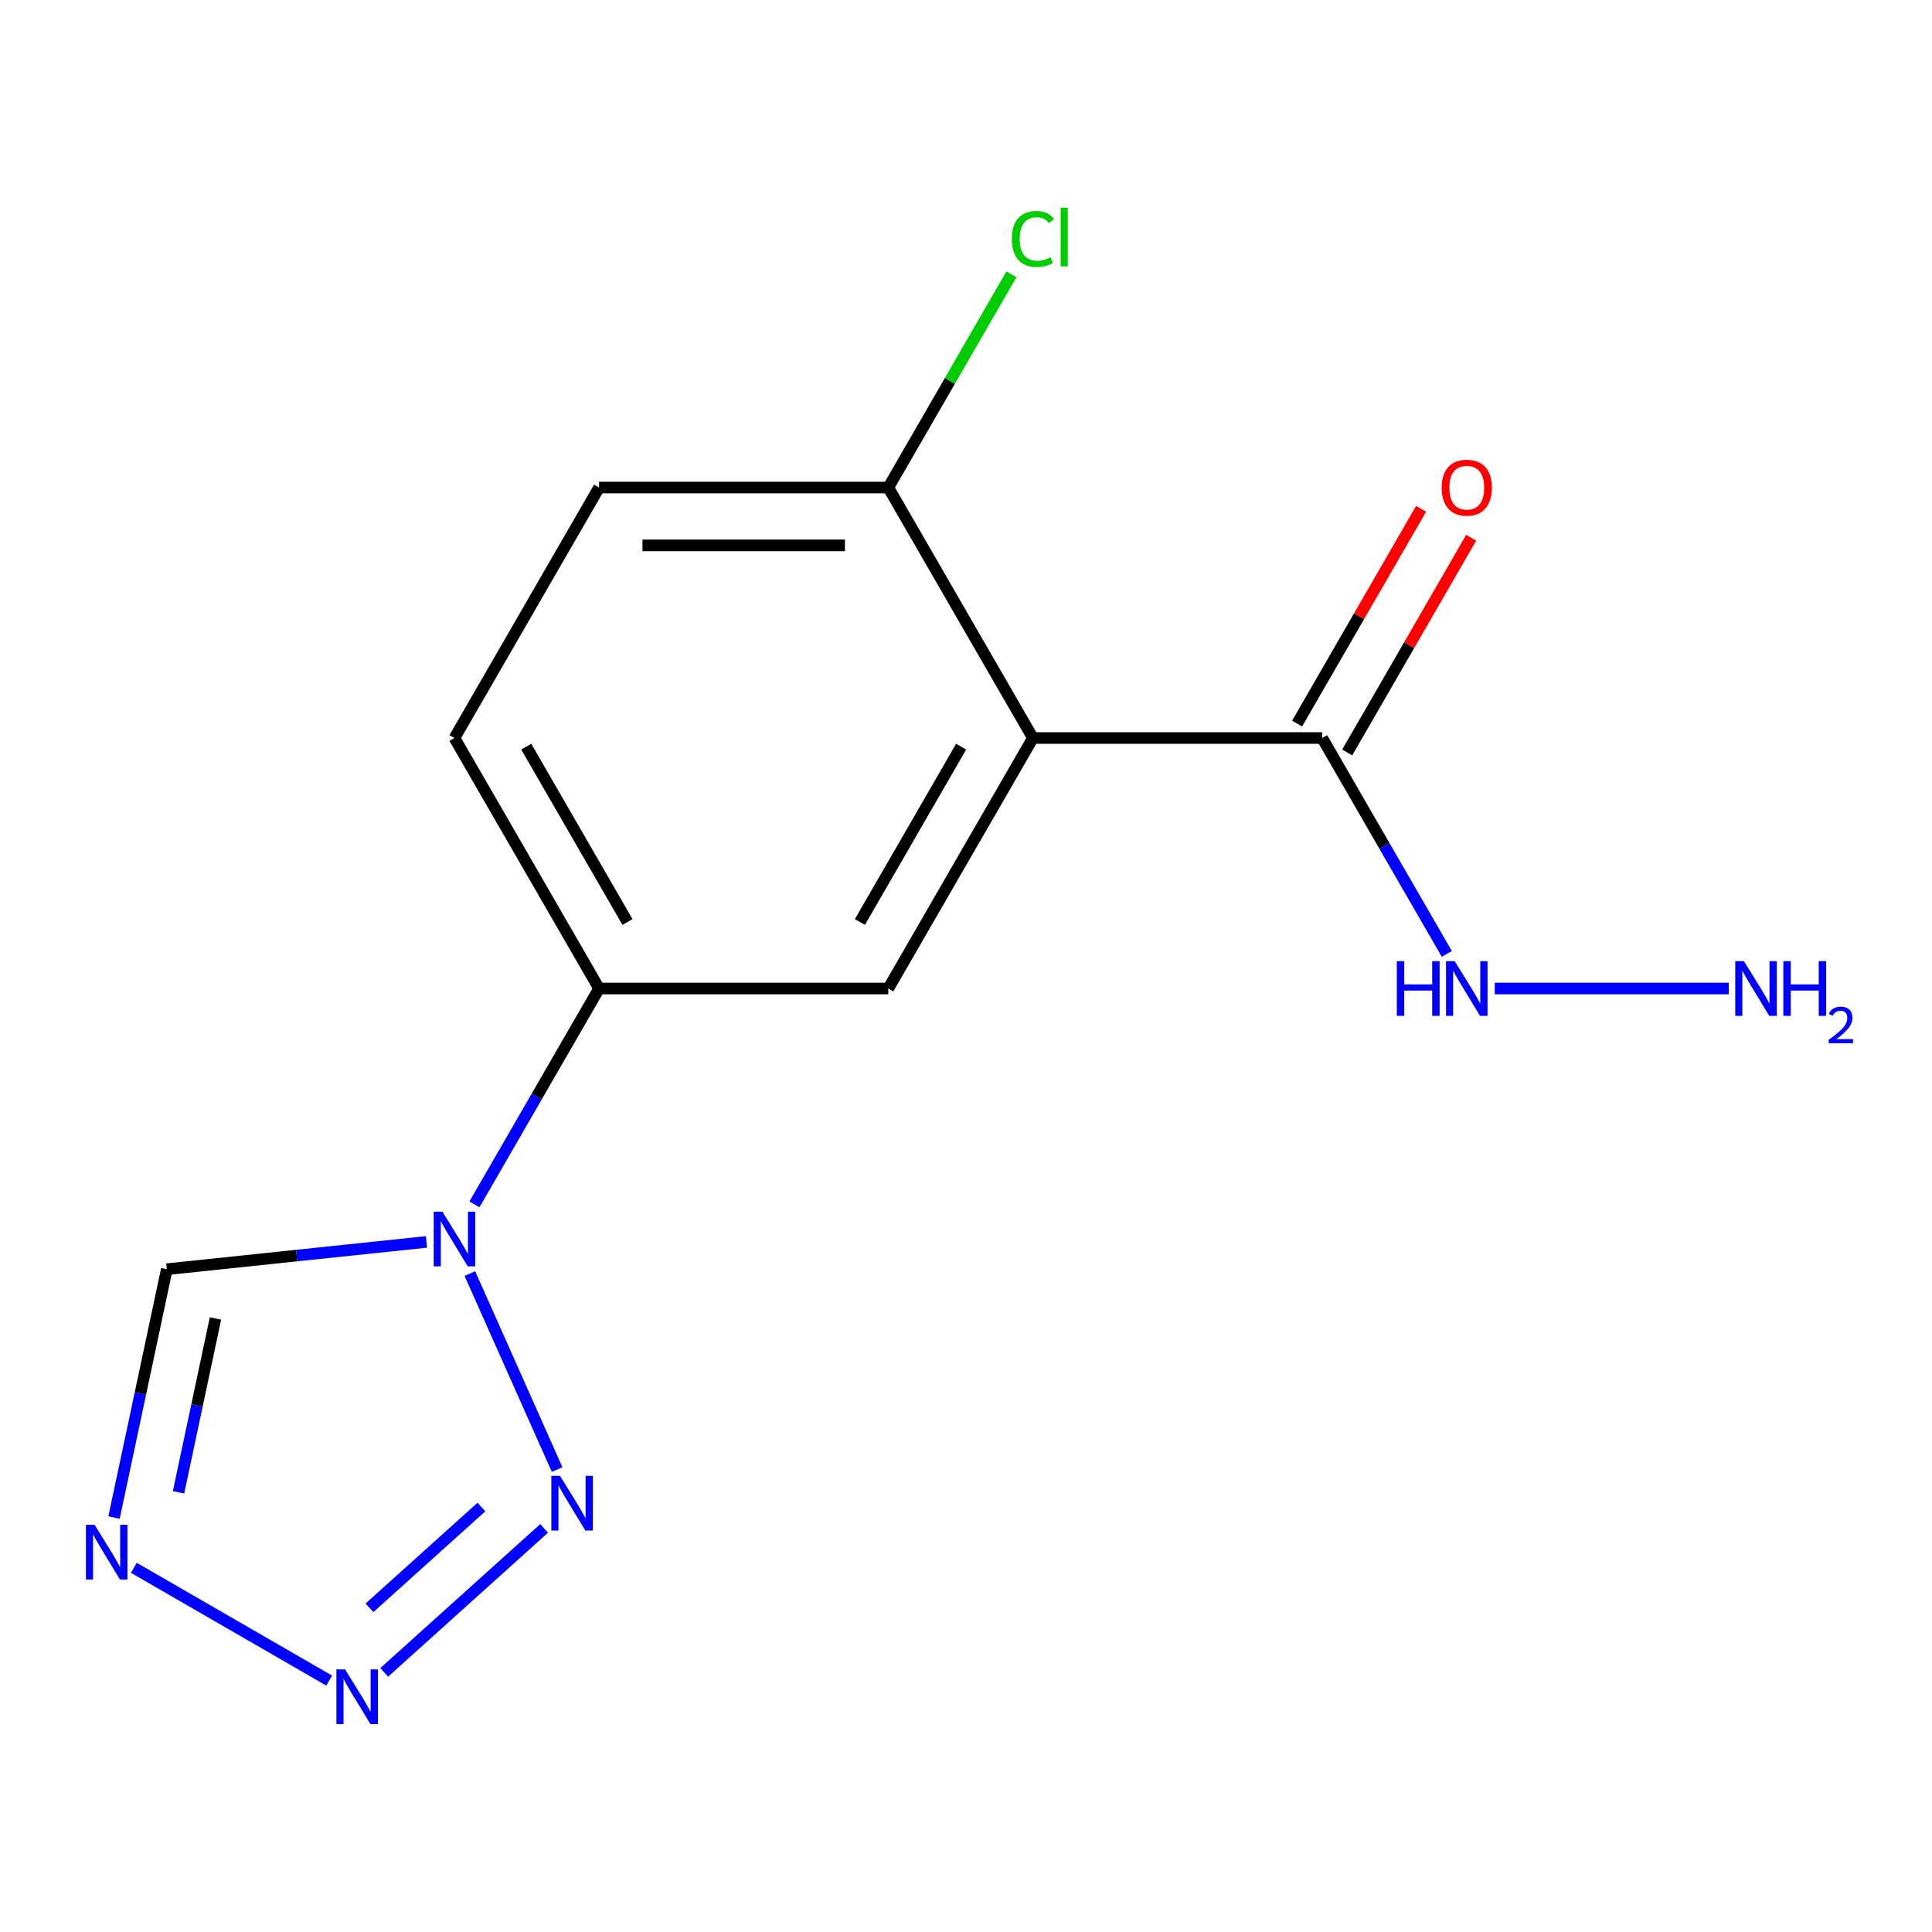 <?xml version='1.0' encoding='iso-8859-1'?>
<svg version='1.1' baseProfile='full'
              xmlns='http://www.w3.org/2000/svg'
                      xmlns:rdkit='http://www.rdkit.org/xml'
                      xmlns:xlink='http://www.w3.org/1999/xlink'
                  xml:space='preserve'
width='1000px' height='1000px' viewBox='0 0 1000 1000'>
<!-- END OF HEADER -->
<rect style='opacity:1.0;fill:#FFFFFF;stroke:none' width='1000' height='1000' x='0' y='0'> </rect>
<path class='bond-1' d='M 243.199,659.197 L 288.367,760.645' style='fill:none;fill-rule:evenodd;stroke:#0000FF;stroke-width:6px;stroke-linecap:butt;stroke-linejoin:miter;stroke-opacity:1' />
<path class='bond-5' d='M 220.746,642.816 L 153.544,649.88' style='fill:none;fill-rule:evenodd;stroke:#0000FF;stroke-width:6px;stroke-linecap:butt;stroke-linejoin:miter;stroke-opacity:1' />
<path class='bond-5' d='M 153.544,649.88 L 86.342,656.943' style='fill:none;fill-rule:evenodd;stroke:#000000;stroke-width:6px;stroke-linecap:butt;stroke-linejoin:miter;stroke-opacity:1' />
<path class='bond-7' d='M 245.564,623.392 L 277.823,567.518' style='fill:none;fill-rule:evenodd;stroke:#0000FF;stroke-width:6px;stroke-linecap:butt;stroke-linejoin:miter;stroke-opacity:1' />
<path class='bond-7' d='M 277.823,567.518 L 310.081,511.645' style='fill:none;fill-rule:evenodd;stroke:#000000;stroke-width:6px;stroke-linecap:butt;stroke-linejoin:miter;stroke-opacity:1' />
<path class='bond-0' d='M 534.641,381.995 L 459.788,511.645' style='fill:none;fill-rule:evenodd;stroke:#000000;stroke-width:6px;stroke-linecap:butt;stroke-linejoin:miter;stroke-opacity:1' />
<path class='bond-0' d='M 497.483,386.472 L 445.086,477.227' style='fill:none;fill-rule:evenodd;stroke:#000000;stroke-width:6px;stroke-linecap:butt;stroke-linejoin:miter;stroke-opacity:1' />
<path class='bond-6' d='M 534.641,381.995 L 684.347,381.995' style='fill:none;fill-rule:evenodd;stroke:#000000;stroke-width:6px;stroke-linecap:butt;stroke-linejoin:miter;stroke-opacity:1' />
<path class='bond-16' d='M 534.641,381.995 L 459.788,252.346' style='fill:none;fill-rule:evenodd;stroke:#000000;stroke-width:6px;stroke-linecap:butt;stroke-linejoin:miter;stroke-opacity:1' />
<path class='bond-2' d='M 281.637,791.098 L 198.861,865.63' style='fill:none;fill-rule:evenodd;stroke:#0000FF;stroke-width:6px;stroke-linecap:butt;stroke-linejoin:miter;stroke-opacity:1' />
<path class='bond-2' d='M 249.186,780.027 L 191.243,832.199' style='fill:none;fill-rule:evenodd;stroke:#0000FF;stroke-width:6px;stroke-linecap:butt;stroke-linejoin:miter;stroke-opacity:1' />
<path class='bond-15' d='M 170.383,869.87 L 69.281,811.498' style='fill:none;fill-rule:evenodd;stroke:#0000FF;stroke-width:6px;stroke-linecap:butt;stroke-linejoin:miter;stroke-opacity:1' />
<path class='bond-3' d='M 59.021,785.475 L 72.682,721.209' style='fill:none;fill-rule:evenodd;stroke:#0000FF;stroke-width:6px;stroke-linecap:butt;stroke-linejoin:miter;stroke-opacity:1' />
<path class='bond-3' d='M 72.682,721.209 L 86.342,656.943' style='fill:none;fill-rule:evenodd;stroke:#000000;stroke-width:6px;stroke-linecap:butt;stroke-linejoin:miter;stroke-opacity:1' />
<path class='bond-3' d='M 92.406,772.421 L 101.969,727.434' style='fill:none;fill-rule:evenodd;stroke:#0000FF;stroke-width:6px;stroke-linecap:butt;stroke-linejoin:miter;stroke-opacity:1' />
<path class='bond-3' d='M 101.969,727.434 L 111.531,682.448' style='fill:none;fill-rule:evenodd;stroke:#000000;stroke-width:6px;stroke-linecap:butt;stroke-linejoin:miter;stroke-opacity:1' />
<path class='bond-4' d='M 459.788,511.645 L 310.081,511.645' style='fill:none;fill-rule:evenodd;stroke:#000000;stroke-width:6px;stroke-linecap:butt;stroke-linejoin:miter;stroke-opacity:1' />
<path class='bond-9' d='M 697.312,389.48 L 729.398,333.907' style='fill:none;fill-rule:evenodd;stroke:#000000;stroke-width:6px;stroke-linecap:butt;stroke-linejoin:miter;stroke-opacity:1' />
<path class='bond-9' d='M 729.398,333.907 L 761.483,278.334' style='fill:none;fill-rule:evenodd;stroke:#FF0000;stroke-width:6px;stroke-linecap:butt;stroke-linejoin:miter;stroke-opacity:1' />
<path class='bond-9' d='M 671.383,374.51 L 703.468,318.936' style='fill:none;fill-rule:evenodd;stroke:#000000;stroke-width:6px;stroke-linecap:butt;stroke-linejoin:miter;stroke-opacity:1' />
<path class='bond-9' d='M 703.468,318.936 L 735.553,263.363' style='fill:none;fill-rule:evenodd;stroke:#FF0000;stroke-width:6px;stroke-linecap:butt;stroke-linejoin:miter;stroke-opacity:1' />
<path class='bond-11' d='M 684.347,381.995 L 716.606,437.869' style='fill:none;fill-rule:evenodd;stroke:#000000;stroke-width:6px;stroke-linecap:butt;stroke-linejoin:miter;stroke-opacity:1' />
<path class='bond-11' d='M 716.606,437.869 L 748.865,493.742' style='fill:none;fill-rule:evenodd;stroke:#0000FF;stroke-width:6px;stroke-linecap:butt;stroke-linejoin:miter;stroke-opacity:1' />
<path class='bond-10' d='M 310.081,511.645 L 235.228,381.995' style='fill:none;fill-rule:evenodd;stroke:#000000;stroke-width:6px;stroke-linecap:butt;stroke-linejoin:miter;stroke-opacity:1' />
<path class='bond-10' d='M 324.783,477.227 L 272.386,386.472' style='fill:none;fill-rule:evenodd;stroke:#000000;stroke-width:6px;stroke-linecap:butt;stroke-linejoin:miter;stroke-opacity:1' />
<path class='bond-8' d='M 459.788,252.346 L 310.081,252.346' style='fill:none;fill-rule:evenodd;stroke:#000000;stroke-width:6px;stroke-linecap:butt;stroke-linejoin:miter;stroke-opacity:1' />
<path class='bond-8' d='M 437.332,282.287 L 332.537,282.287' style='fill:none;fill-rule:evenodd;stroke:#000000;stroke-width:6px;stroke-linecap:butt;stroke-linejoin:miter;stroke-opacity:1' />
<path class='bond-13' d='M 459.788,252.346 L 491.648,197.162' style='fill:none;fill-rule:evenodd;stroke:#000000;stroke-width:6px;stroke-linecap:butt;stroke-linejoin:miter;stroke-opacity:1' />
<path class='bond-13' d='M 491.648,197.162 L 523.508,141.979' style='fill:none;fill-rule:evenodd;stroke:#00CC00;stroke-width:6px;stroke-linecap:butt;stroke-linejoin:miter;stroke-opacity:1' />
<path class='bond-12' d='M 235.228,381.995 L 310.081,252.346' style='fill:none;fill-rule:evenodd;stroke:#000000;stroke-width:6px;stroke-linecap:butt;stroke-linejoin:miter;stroke-opacity:1' />
<path class='bond-14' d='M 773.683,511.645 L 894.787,511.645' style='fill:none;fill-rule:evenodd;stroke:#0000FF;stroke-width:6px;stroke-linecap:butt;stroke-linejoin:miter;stroke-opacity:1' />
<path  class='atom-0' d='M 228.968 627.134
L 238.248 642.134
Q 239.168 643.614, 240.648 646.294
Q 242.128 648.974, 242.208 649.134
L 242.208 627.134
L 245.968 627.134
L 245.968 655.454
L 242.088 655.454
L 232.128 639.054
Q 230.968 637.134, 229.728 634.934
Q 228.528 632.734, 228.168 632.054
L 228.168 655.454
L 224.488 655.454
L 224.488 627.134
L 228.968 627.134
' fill='#0000FF'/>
<path  class='atom-2' d='M 289.859 763.898
L 299.139 778.898
Q 300.059 780.378, 301.539 783.058
Q 303.019 785.738, 303.099 785.898
L 303.099 763.898
L 306.859 763.898
L 306.859 792.218
L 302.979 792.218
L 293.019 775.818
Q 291.859 773.898, 290.619 771.698
Q 289.419 769.498, 289.059 768.818
L 289.059 792.218
L 285.379 792.218
L 285.379 763.898
L 289.859 763.898
' fill='#0000FF'/>
<path  class='atom-3' d='M 178.606 864.071
L 187.886 879.071
Q 188.806 880.551, 190.286 883.231
Q 191.766 885.911, 191.846 886.071
L 191.846 864.071
L 195.606 864.071
L 195.606 892.391
L 191.726 892.391
L 181.766 875.991
Q 180.606 874.071, 179.366 871.871
Q 178.166 869.671, 177.806 868.991
L 177.806 892.391
L 174.126 892.391
L 174.126 864.071
L 178.606 864.071
' fill='#0000FF'/>
<path  class='atom-4' d='M 48.956 789.218
L 58.236 804.218
Q 59.156 805.698, 60.636 808.378
Q 62.116 811.058, 62.196 811.218
L 62.196 789.218
L 65.956 789.218
L 65.956 817.538
L 62.076 817.538
L 52.116 801.138
Q 50.956 799.218, 49.716 797.018
Q 48.516 794.818, 48.156 794.138
L 48.156 817.538
L 44.476 817.538
L 44.476 789.218
L 48.956 789.218
' fill='#0000FF'/>
<path  class='atom-10' d='M 746.201 252.426
Q 746.201 245.626, 749.561 241.826
Q 752.921 238.026, 759.201 238.026
Q 765.481 238.026, 768.841 241.826
Q 772.201 245.626, 772.201 252.426
Q 772.201 259.306, 768.801 263.226
Q 765.401 267.106, 759.201 267.106
Q 752.961 267.106, 749.561 263.226
Q 746.201 259.346, 746.201 252.426
M 759.201 263.906
Q 763.521 263.906, 765.841 261.026
Q 768.201 258.106, 768.201 252.426
Q 768.201 246.866, 765.841 244.066
Q 763.521 241.226, 759.201 241.226
Q 754.881 241.226, 752.521 244.026
Q 750.201 246.826, 750.201 252.426
Q 750.201 258.146, 752.521 261.026
Q 754.881 263.906, 759.201 263.906
' fill='#FF0000'/>
<path  class='atom-12' d='M 722.981 497.485
L 726.821 497.485
L 726.821 509.525
L 741.301 509.525
L 741.301 497.485
L 745.141 497.485
L 745.141 525.805
L 741.301 525.805
L 741.301 512.725
L 726.821 512.725
L 726.821 525.805
L 722.981 525.805
L 722.981 497.485
' fill='#0000FF'/>
<path  class='atom-12' d='M 752.941 497.485
L 762.221 512.485
Q 763.141 513.965, 764.621 516.645
Q 766.101 519.325, 766.181 519.485
L 766.181 497.485
L 769.941 497.485
L 769.941 525.805
L 766.061 525.805
L 756.101 509.405
Q 754.941 507.485, 753.701 505.285
Q 752.501 503.085, 752.141 502.405
L 752.141 525.805
L 748.461 525.805
L 748.461 497.485
L 752.941 497.485
' fill='#0000FF'/>
<path  class='atom-14' d='M 523.721 123.676
Q 523.721 116.636, 527.001 112.956
Q 530.321 109.236, 536.601 109.236
Q 542.441 109.236, 545.561 113.356
L 542.921 115.516
Q 540.641 112.516, 536.601 112.516
Q 532.321 112.516, 530.041 115.396
Q 527.801 118.236, 527.801 123.676
Q 527.801 129.276, 530.121 132.156
Q 532.481 135.036, 537.041 135.036
Q 540.161 135.036, 543.801 133.156
L 544.921 136.156
Q 543.441 137.116, 541.201 137.676
Q 538.961 138.236, 536.481 138.236
Q 530.321 138.236, 527.001 134.476
Q 523.721 130.716, 523.721 123.676
' fill='#00CC00'/>
<path  class='atom-14' d='M 549.001 107.516
L 552.681 107.516
L 552.681 137.876
L 549.001 137.876
L 549.001 107.516
' fill='#00CC00'/>
<path  class='atom-15' d='M 902.647 497.485
L 911.927 512.485
Q 912.847 513.965, 914.327 516.645
Q 915.807 519.325, 915.887 519.485
L 915.887 497.485
L 919.647 497.485
L 919.647 525.805
L 915.767 525.805
L 905.807 509.405
Q 904.647 507.485, 903.407 505.285
Q 902.207 503.085, 901.847 502.405
L 901.847 525.805
L 898.167 525.805
L 898.167 497.485
L 902.647 497.485
' fill='#0000FF'/>
<path  class='atom-15' d='M 923.047 497.485
L 926.887 497.485
L 926.887 509.525
L 941.367 509.525
L 941.367 497.485
L 945.207 497.485
L 945.207 525.805
L 941.367 525.805
L 941.367 512.725
L 926.887 512.725
L 926.887 525.805
L 923.047 525.805
L 923.047 497.485
' fill='#0000FF'/>
<path  class='atom-15' d='M 946.58 524.811
Q 947.266 523.042, 948.903 522.066
Q 950.54 521.062, 952.81 521.062
Q 955.635 521.062, 957.219 522.594
Q 958.803 524.125, 958.803 526.844
Q 958.803 529.616, 956.744 532.203
Q 954.711 534.79, 950.487 537.853
L 959.12 537.853
L 959.12 539.965
L 946.527 539.965
L 946.527 538.196
Q 950.012 535.714, 952.071 533.866
Q 954.157 532.018, 955.16 530.355
Q 956.163 528.692, 956.163 526.976
Q 956.163 525.181, 955.266 524.178
Q 954.368 523.174, 952.81 523.174
Q 951.306 523.174, 950.302 523.782
Q 949.299 524.389, 948.586 525.735
L 946.58 524.811
' fill='#0000FF'/>
</svg>
